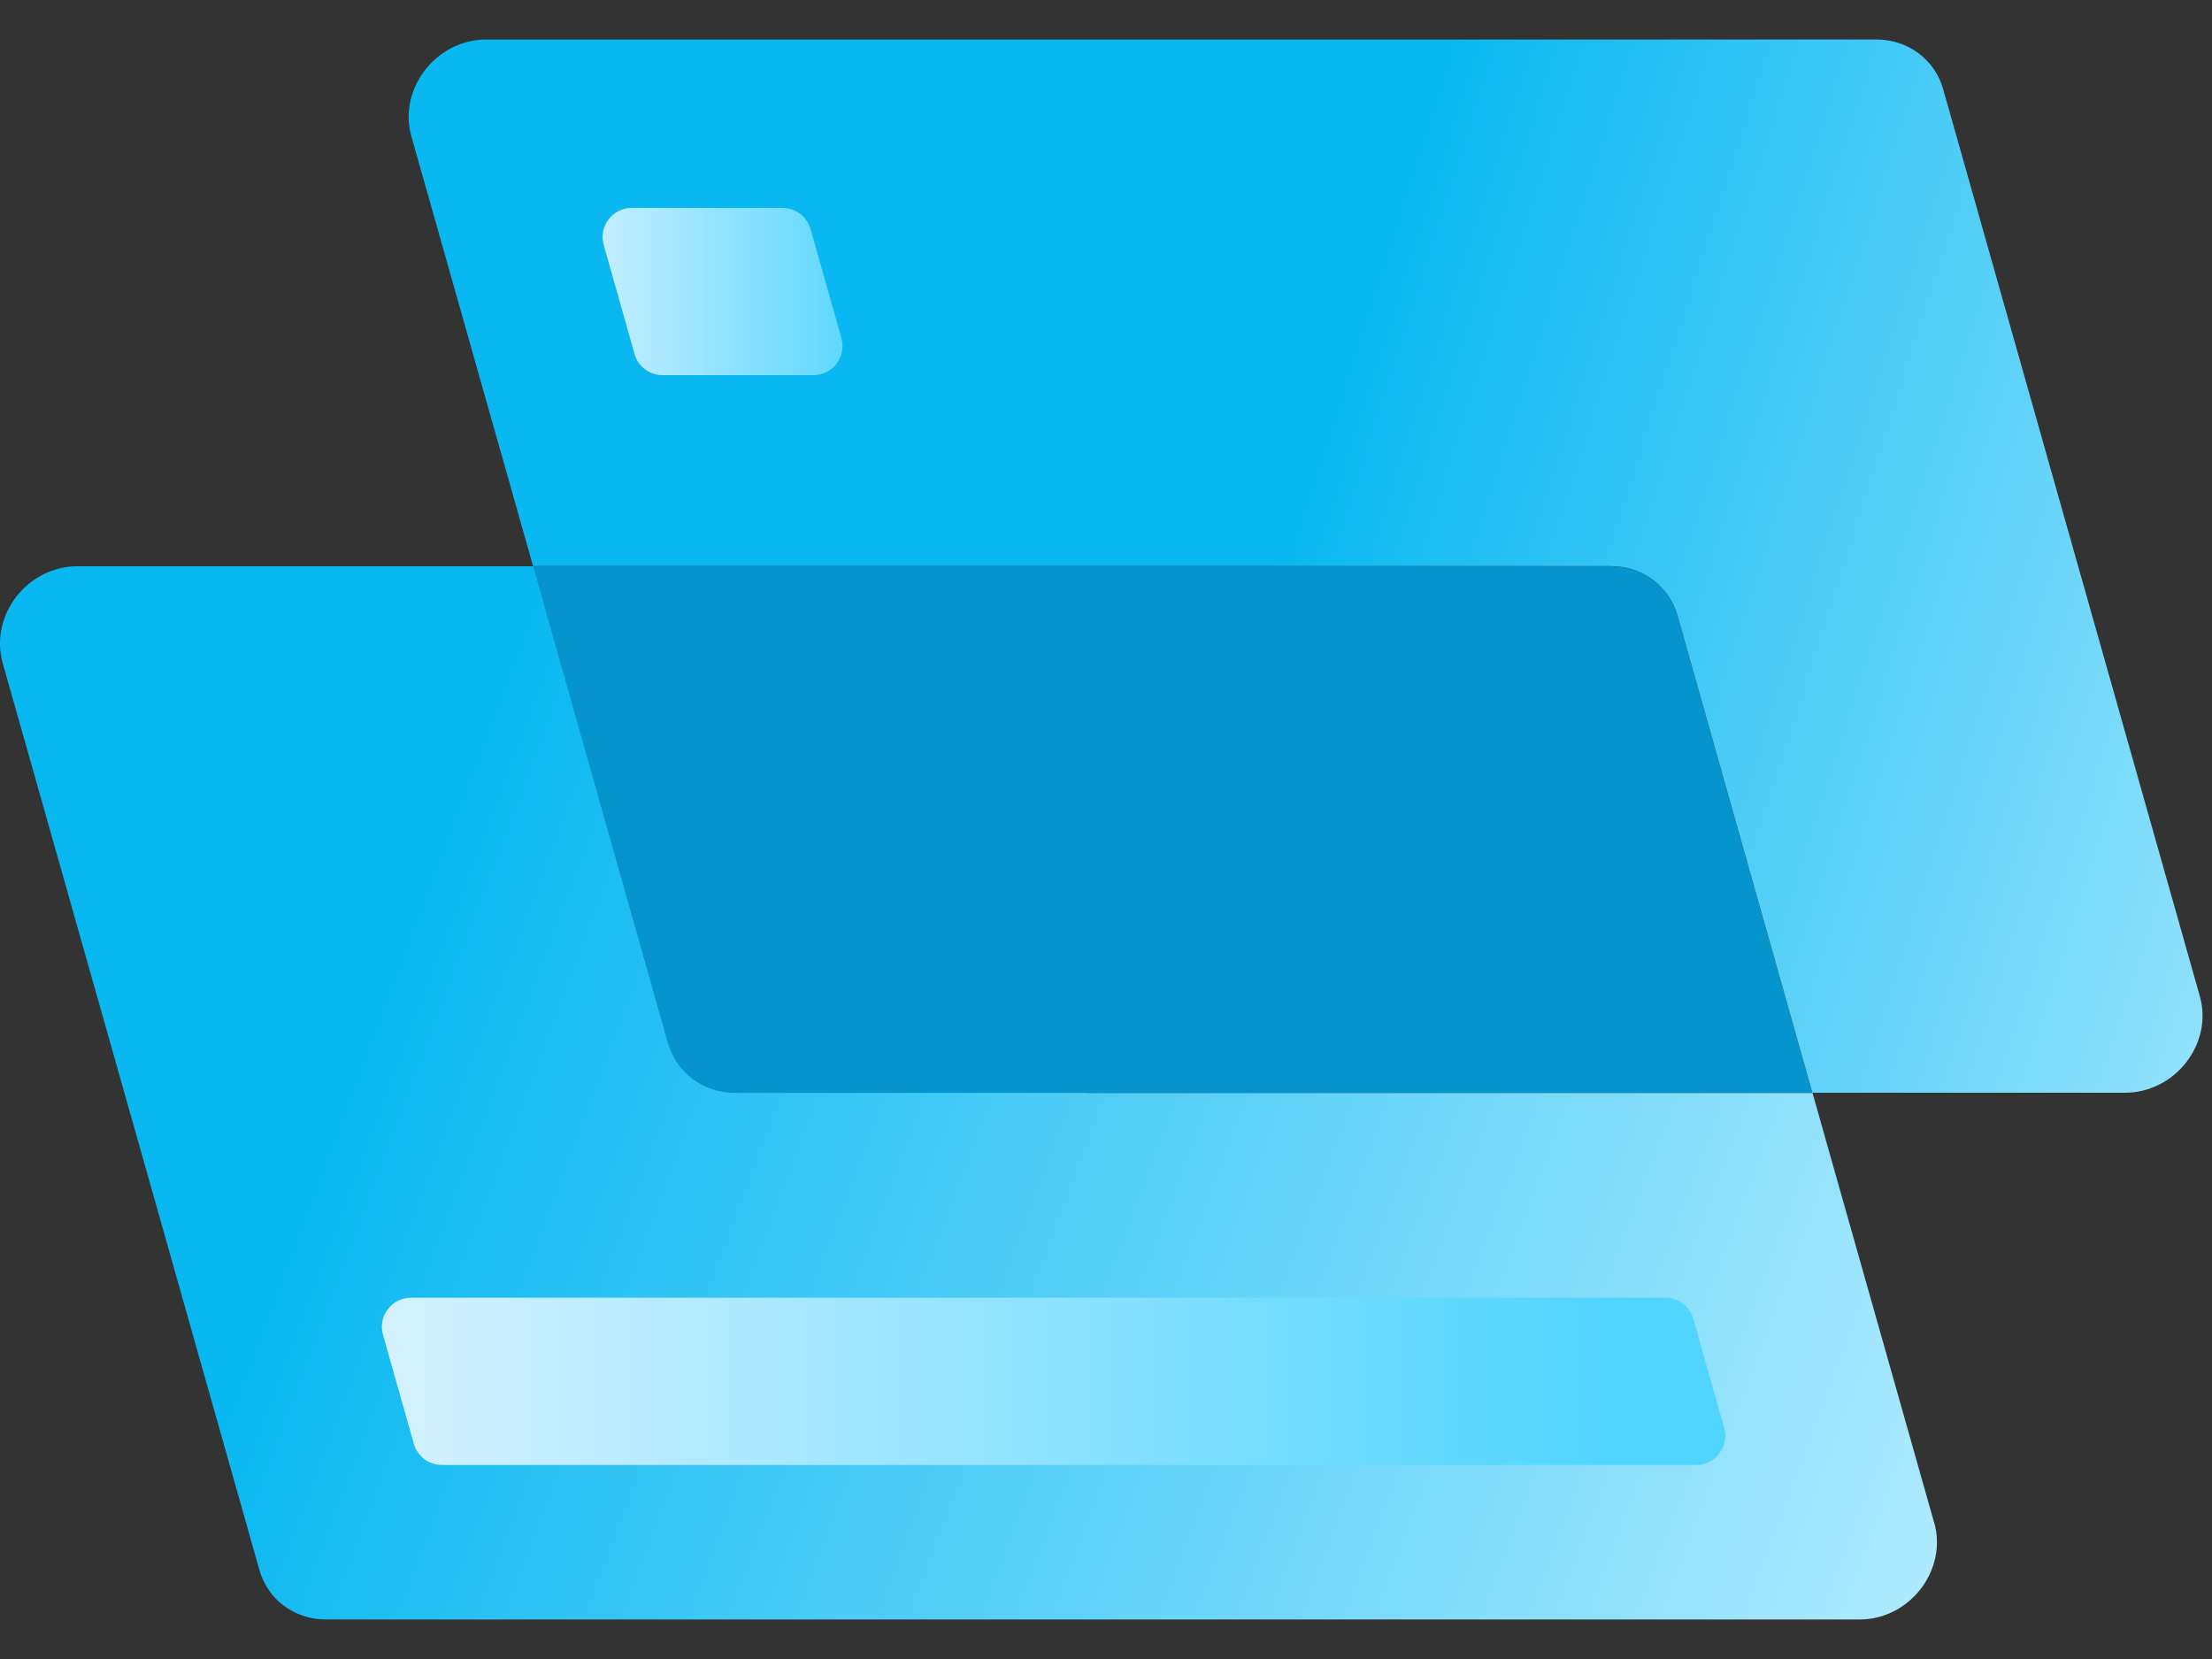 <svg width="28" height="21" viewBox="0 0 28 21" fill="none" xmlns="http://www.w3.org/2000/svg">
<rect x="0" y="0" width="28" height="21" fill="#333333" stroke="none"/>
<path d="M24.483 19.275L22.943 13.834H13.777C13.377 13.834 13.037 13.579 12.929 13.202L11.222 7.168H0.98C0.344 7.168 -0.135 7.792 0.034 8.393L1.575 13.834L3.282 19.868C3.386 20.245 3.726 20.5 4.126 20.5H23.538C24.174 20.5 24.653 19.876 24.484 19.275H24.483Z" fill="url(#paint0_linear_4423_10622)"/>
<path d="M9.302 13.834H22.942L21.235 7.799C21.131 7.423 20.791 7.168 20.391 7.168H6.748L8.454 13.202C8.563 13.579 8.903 13.834 9.302 13.834Z" fill="#0594CC"/>
<path d="M22.942 13.832H26.899C27.535 13.832 28.018 13.208 27.845 12.607L24.598 1.132C24.493 0.755 24.153 0.5 23.753 0.5H6.157C5.521 0.5 5.038 1.124 5.207 1.725L6.748 7.166H20.391C20.791 7.166 21.131 7.421 21.236 7.797L22.942 13.832Z" fill="url(#paint1_linear_4423_10622)"/>
<path d="M10.296 4.749H8.387C8.222 4.749 8.077 4.639 8.032 4.48L7.642 3.101C7.575 2.866 7.752 2.632 7.996 2.632H9.906C10.07 2.632 10.215 2.741 10.26 2.9L10.651 4.28C10.717 4.515 10.541 4.749 10.296 4.749Z" fill="url(#paint2_linear_4423_10622)"/>
<path d="M21.471 18.544H5.593C5.428 18.544 5.283 18.434 5.238 18.275L4.848 16.896C4.781 16.661 4.958 16.427 5.202 16.427H21.081C21.245 16.427 21.39 16.536 21.435 16.695L21.825 18.075C21.892 18.31 21.715 18.544 21.471 18.544Z" fill="url(#paint3_linear_4423_10622)"/>
<defs>
<linearGradient id="paint0_linear_4423_10622" x1="25.673" y1="20.64" x2="4.67" y2="12.734" gradientUnits="userSpaceOnUse">
<stop stop-color="#B8EDFF"/>
<stop offset="1" stop-color="#09B8F1"/>
</linearGradient>
<linearGradient id="paint1_linear_4423_10622" x1="32.852" y1="10.174" x2="16.826" y2="5.063" gradientUnits="userSpaceOnUse">
<stop stop-color="#B8EDFF"/>
<stop offset="1" stop-color="#09B8F1"/>
</linearGradient>
<linearGradient id="paint2_linear_4423_10622" x1="11.143" y1="3.69" x2="6.739" y2="3.69" gradientUnits="userSpaceOnUse">
<stop stop-color="#50D5FE"/>
<stop offset="1" stop-color="#E0F4FF"/>
</linearGradient>
<linearGradient id="paint3_linear_4423_10622" x1="20.334" y1="17.485" x2="3.513" y2="17.485" gradientUnits="userSpaceOnUse">
<stop stop-color="#50D5FE"/>
<stop offset="1" stop-color="#E0F4FF"/>
</linearGradient>
</defs>
</svg>

